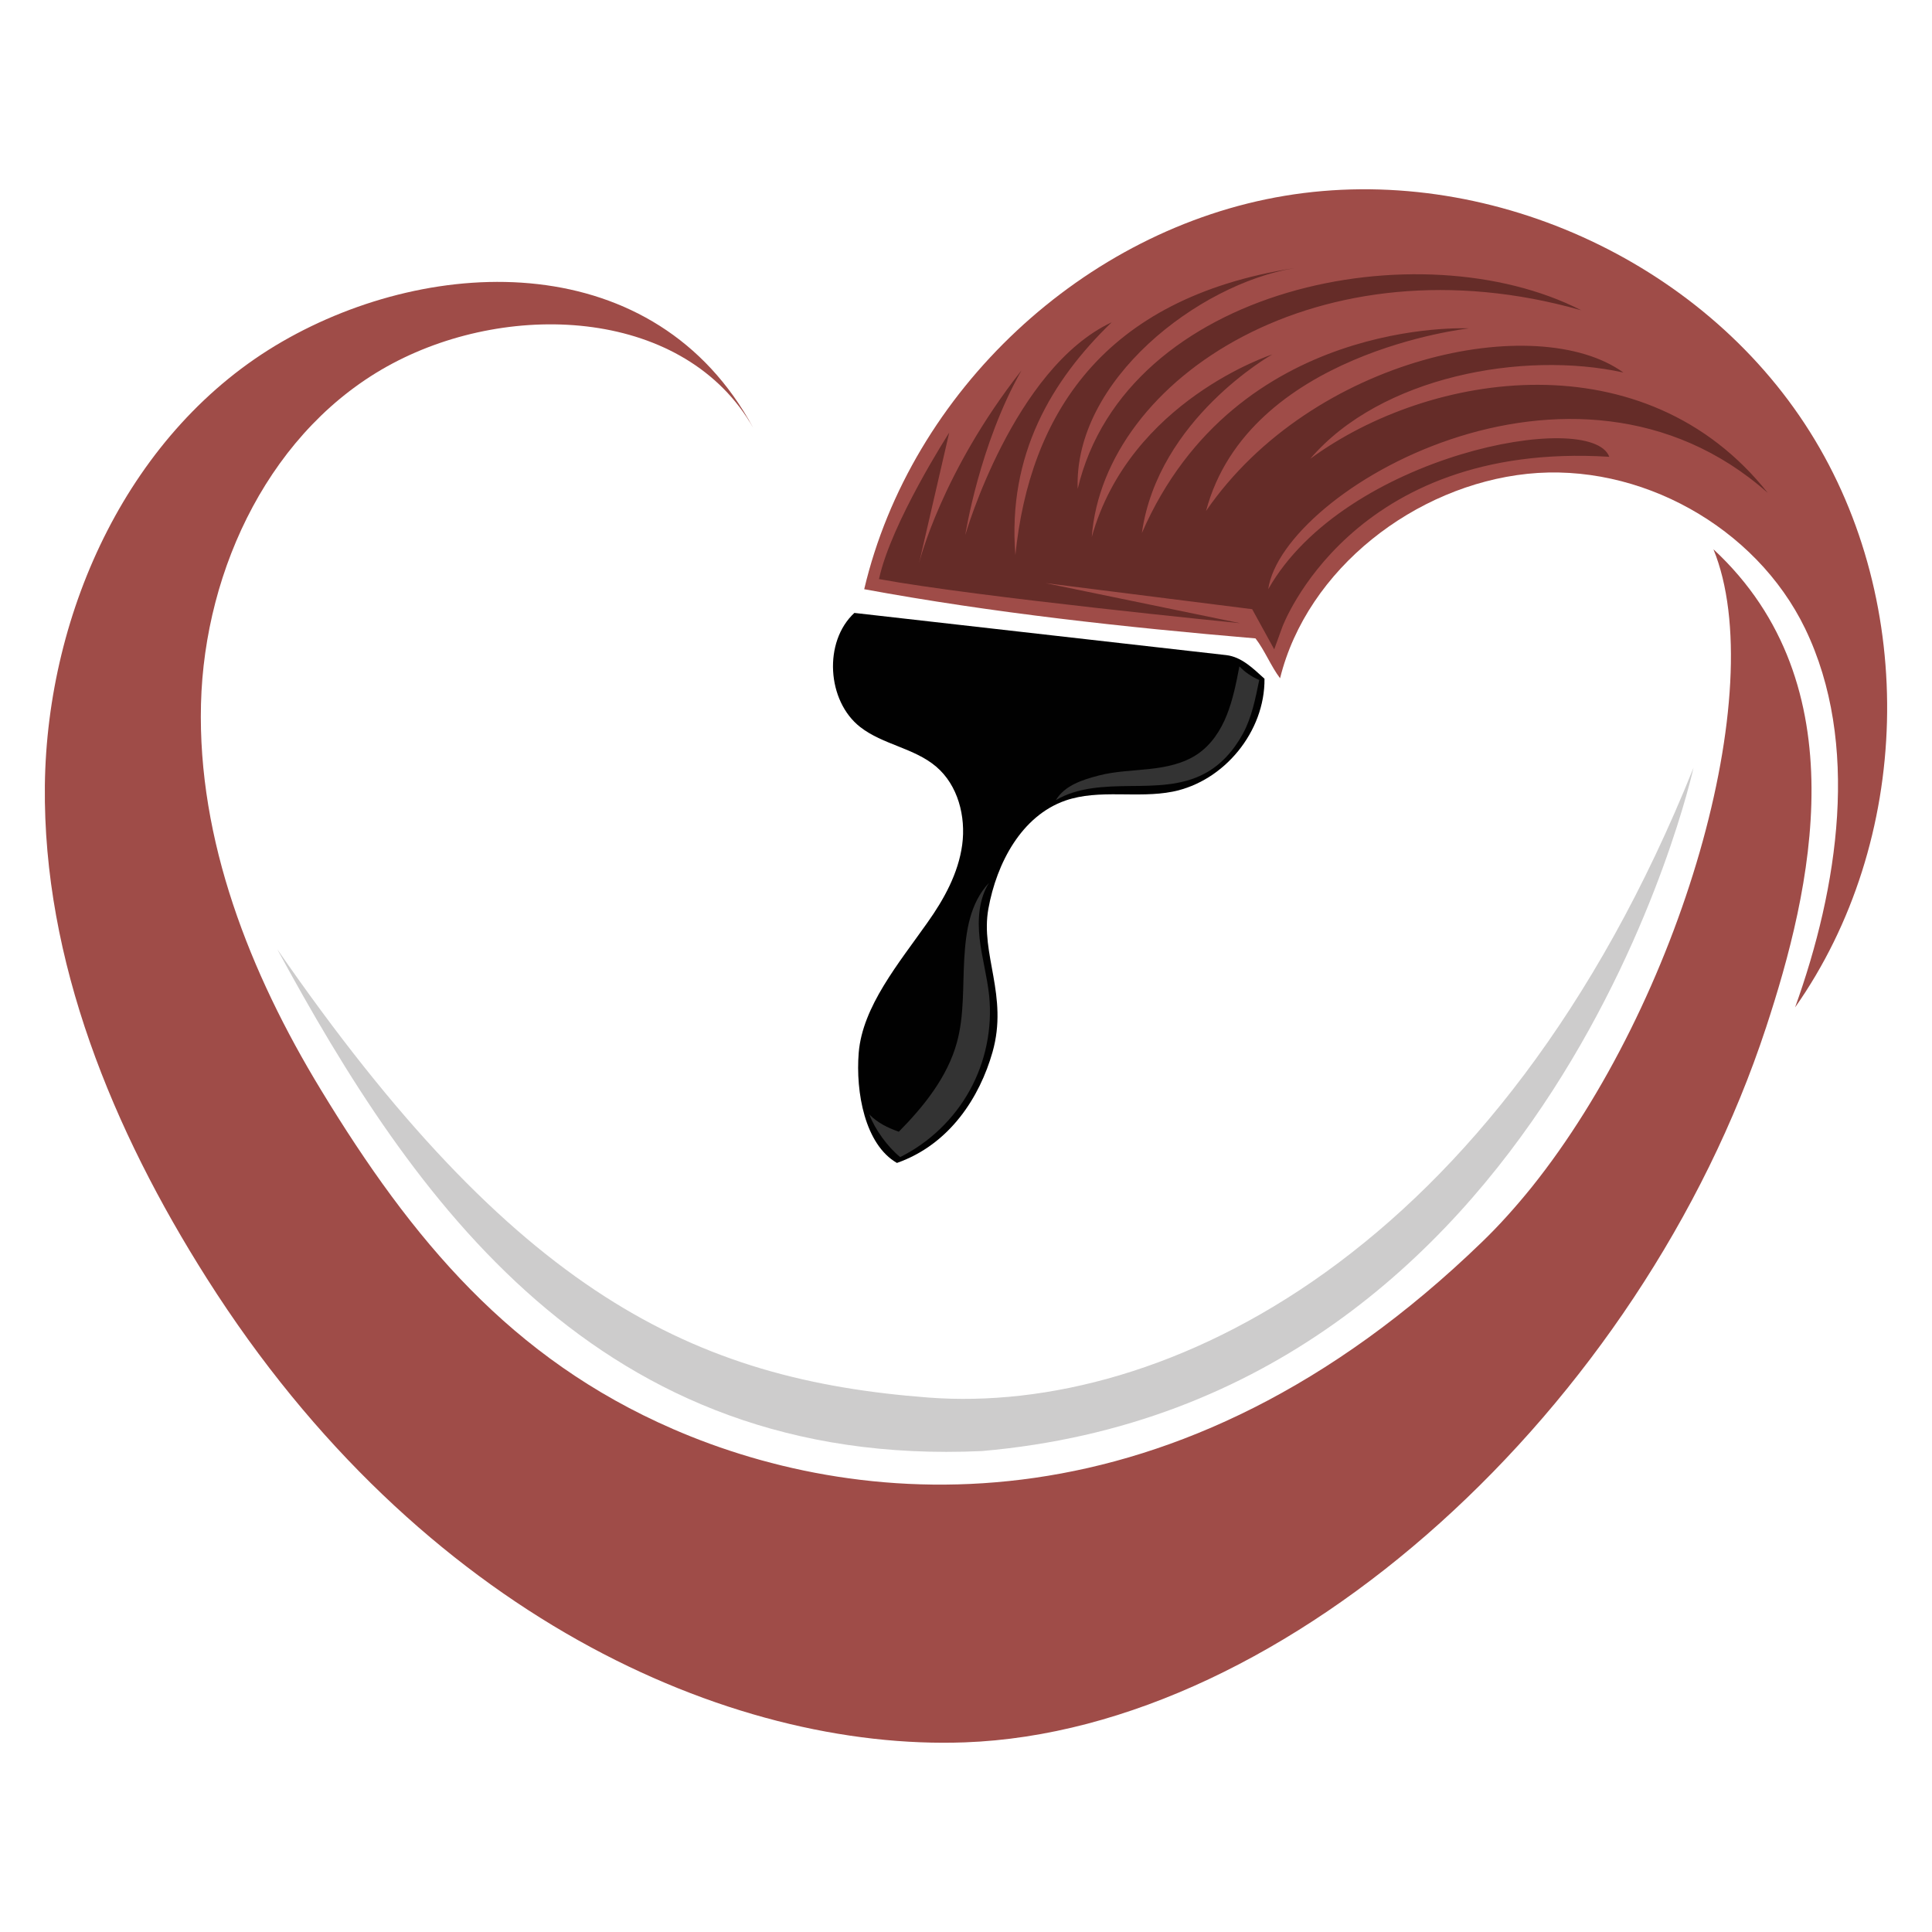 <?xml version="1.0" encoding="utf-8"?>
<!-- Generator: Adobe Illustrator 16.0.0, SVG Export Plug-In . SVG Version: 6.00 Build 0)  -->
<!DOCTYPE svg PUBLIC "-//W3C//DTD SVG 1.1//EN" "http://www.w3.org/Graphics/SVG/1.1/DTD/svg11.dtd">
<svg version="1.1" id="Calque_1" xmlns="http://www.w3.org/2000/svg" xmlns:xlink="http://www.w3.org/1999/xlink" x="0px" y="0px"
	 width="32px" height="32px" viewBox="0 0 32 32" enable-background="new 0 0 32 32" xml:space="preserve">
<g>
	<path fill="#010101" d="M20.944,11.242c0.009,0.871-0.664,1.699-1.52,1.87c-0.585,0.116-1.215-0.047-1.778,0.148
		c-0.726,0.253-1.138,1.034-1.275,1.79c-0.137,0.755,0.334,1.441,0.068,2.377c-0.21,0.738-0.702,1.525-1.583,1.835
		c-0.53-0.305-0.686-1.172-0.633-1.825c0.063-0.767,0.662-1.48,1.139-2.157c0.275-0.387,0.511-0.816,0.575-1.287
		c0.063-0.47-0.07-0.988-0.431-1.295c-0.361-0.308-0.884-0.364-1.258-0.656c-0.553-0.431-0.612-1.414-0.097-1.89
		c2.054,0.234,4.106,0.467,6.161,0.699C20.566,10.881,20.754,11.071,20.944,11.242z"/>
	<path fill="#333333" d="M20.528,11.037c0.093,0.097,0.206,0.174,0.329,0.226c-0.063,0.304-0.122,0.617-0.271,0.89
		c-0.148,0.272-0.36,0.516-0.636,0.661c-0.371,0.199-0.813,0.202-1.235,0.205c-0.421,0.005-0.864,0.019-1.227,0.234
		c0.145-0.242,0.439-0.338,0.711-0.408c0.272-0.071,0.558-0.077,0.838-0.108c0.28-0.03,0.566-0.089,0.8-0.248
		c0.227-0.155,0.384-0.395,0.484-0.649S20.478,11.307,20.528,11.037z"/>
	<path fill="#333333" d="M16.381,14.622c-0.169,0.271-0.19,0.61-0.155,0.928c0.037,0.318,0.125,0.628,0.158,0.946
		c0.053,0.538-0.06,1.091-0.322,1.564c-0.261,0.473-0.669,0.864-1.152,1.105c-0.208-0.168-0.419-0.459-0.512-0.708
		c0.134,0.14,0.307,0.223,0.489,0.288c0.415-0.42,0.807-0.909,0.962-1.478c0.123-0.446,0.095-0.92,0.122-1.383
		C15.998,15.421,16.064,14.962,16.381,14.622z"/>
	<path fill="#9F4C48" d="M29.732,16.686c1.937-2.755,2.04-6.681,0.246-9.533c-1.793-2.853-5.375-4.463-8.699-3.91
		c-3.323,0.553-6.191,3.235-6.965,6.516c2.125,0.392,4.327,0.632,6.481,0.815c0.151,0.194,0.258,0.465,0.407,0.66
		c0.449-1.814,2.237-3.191,4.096-3.386c1.857-0.194,3.785,0.879,4.6,2.562C30.816,12.311,30.447,14.7,29.732,16.686z"/>
	<path fill="#9F4C48" d="M25.367,19.667c2.455-3.063,3.969-8.232,3.013-10.569c2.425,2.249,1.616,5.653,0.872,7.918
		c-2.07,6.296-7.909,11.647-13.272,11.843c-3.891,0.141-9.008-2.093-12.553-7.683c-1.557-2.455-2.716-5.259-2.684-8.165
		c0.035-2.905,1.412-5.896,3.928-7.351c2.515-1.454,6.188-1.565,7.805,1.427C11.358,5.123,8.495,4.96,6.5,6.021
		c-1.997,1.062-3.114,3.38-3.171,5.64s0.811,4.457,1.984,6.386c1.515,2.496,3.155,4.457,5.831,5.621
		c3.187,1.387,8.344,1.803,13.406-3.1C24.831,20.297,25.104,19.992,25.367,19.667"/>
	<path fill="#652C28" d="M21.237,10.391c0,0,1.131-3.092,5.418-2.825c-0.3-0.798-4.387-0.034-5.649,2.193
		c0.231-1.629,5.051-4.453,8.274-1.595c-2.027-2.559-5.584-2.027-7.578-0.565c1.163-1.362,3.523-1.795,5.186-1.429
		c-1.43-1.03-5.15-0.266-6.912,2.293c0.698-2.625,4.354-3.024,4.354-3.024s-3.854-0.2-5.417,3.39
		c0.266-1.894,2.159-2.958,2.159-2.958s-2.358,0.764-2.989,3.024c0.197-2.626,3.788-4.986,8.107-3.756
		c-2.658-1.362-7.544-0.398-8.34,2.958c-0.067-1.795,1.993-3.391,3.588-3.656c-3.19,0.498-4.387,2.459-4.62,4.752
		c-0.133-1.662,0.598-2.892,1.595-3.855c-1.627,0.764-2.425,3.523-2.425,3.523s0.232-1.496,0.931-2.726
		c-1.331,1.695-1.696,3.191-1.696,3.191l0.499-2.16c0,0-0.963,1.494-1.163,2.425c1.629,0.3,5.981,0.731,5.981,0.731l-3.224-0.664
		l3.424,0.432l0.365,0.665L21.237,10.391z"/>
	<path fill="#CDCCCC" d="M28.05,12.716c0,0-2.298,10.493-11.787,11.318c-6.366,0.293-9.431-4.186-11.671-8.312
		c3.95,5.717,6.897,7.131,10.787,7.426S24.809,20.792,28.05,12.716z"/>
</g>
</svg>
